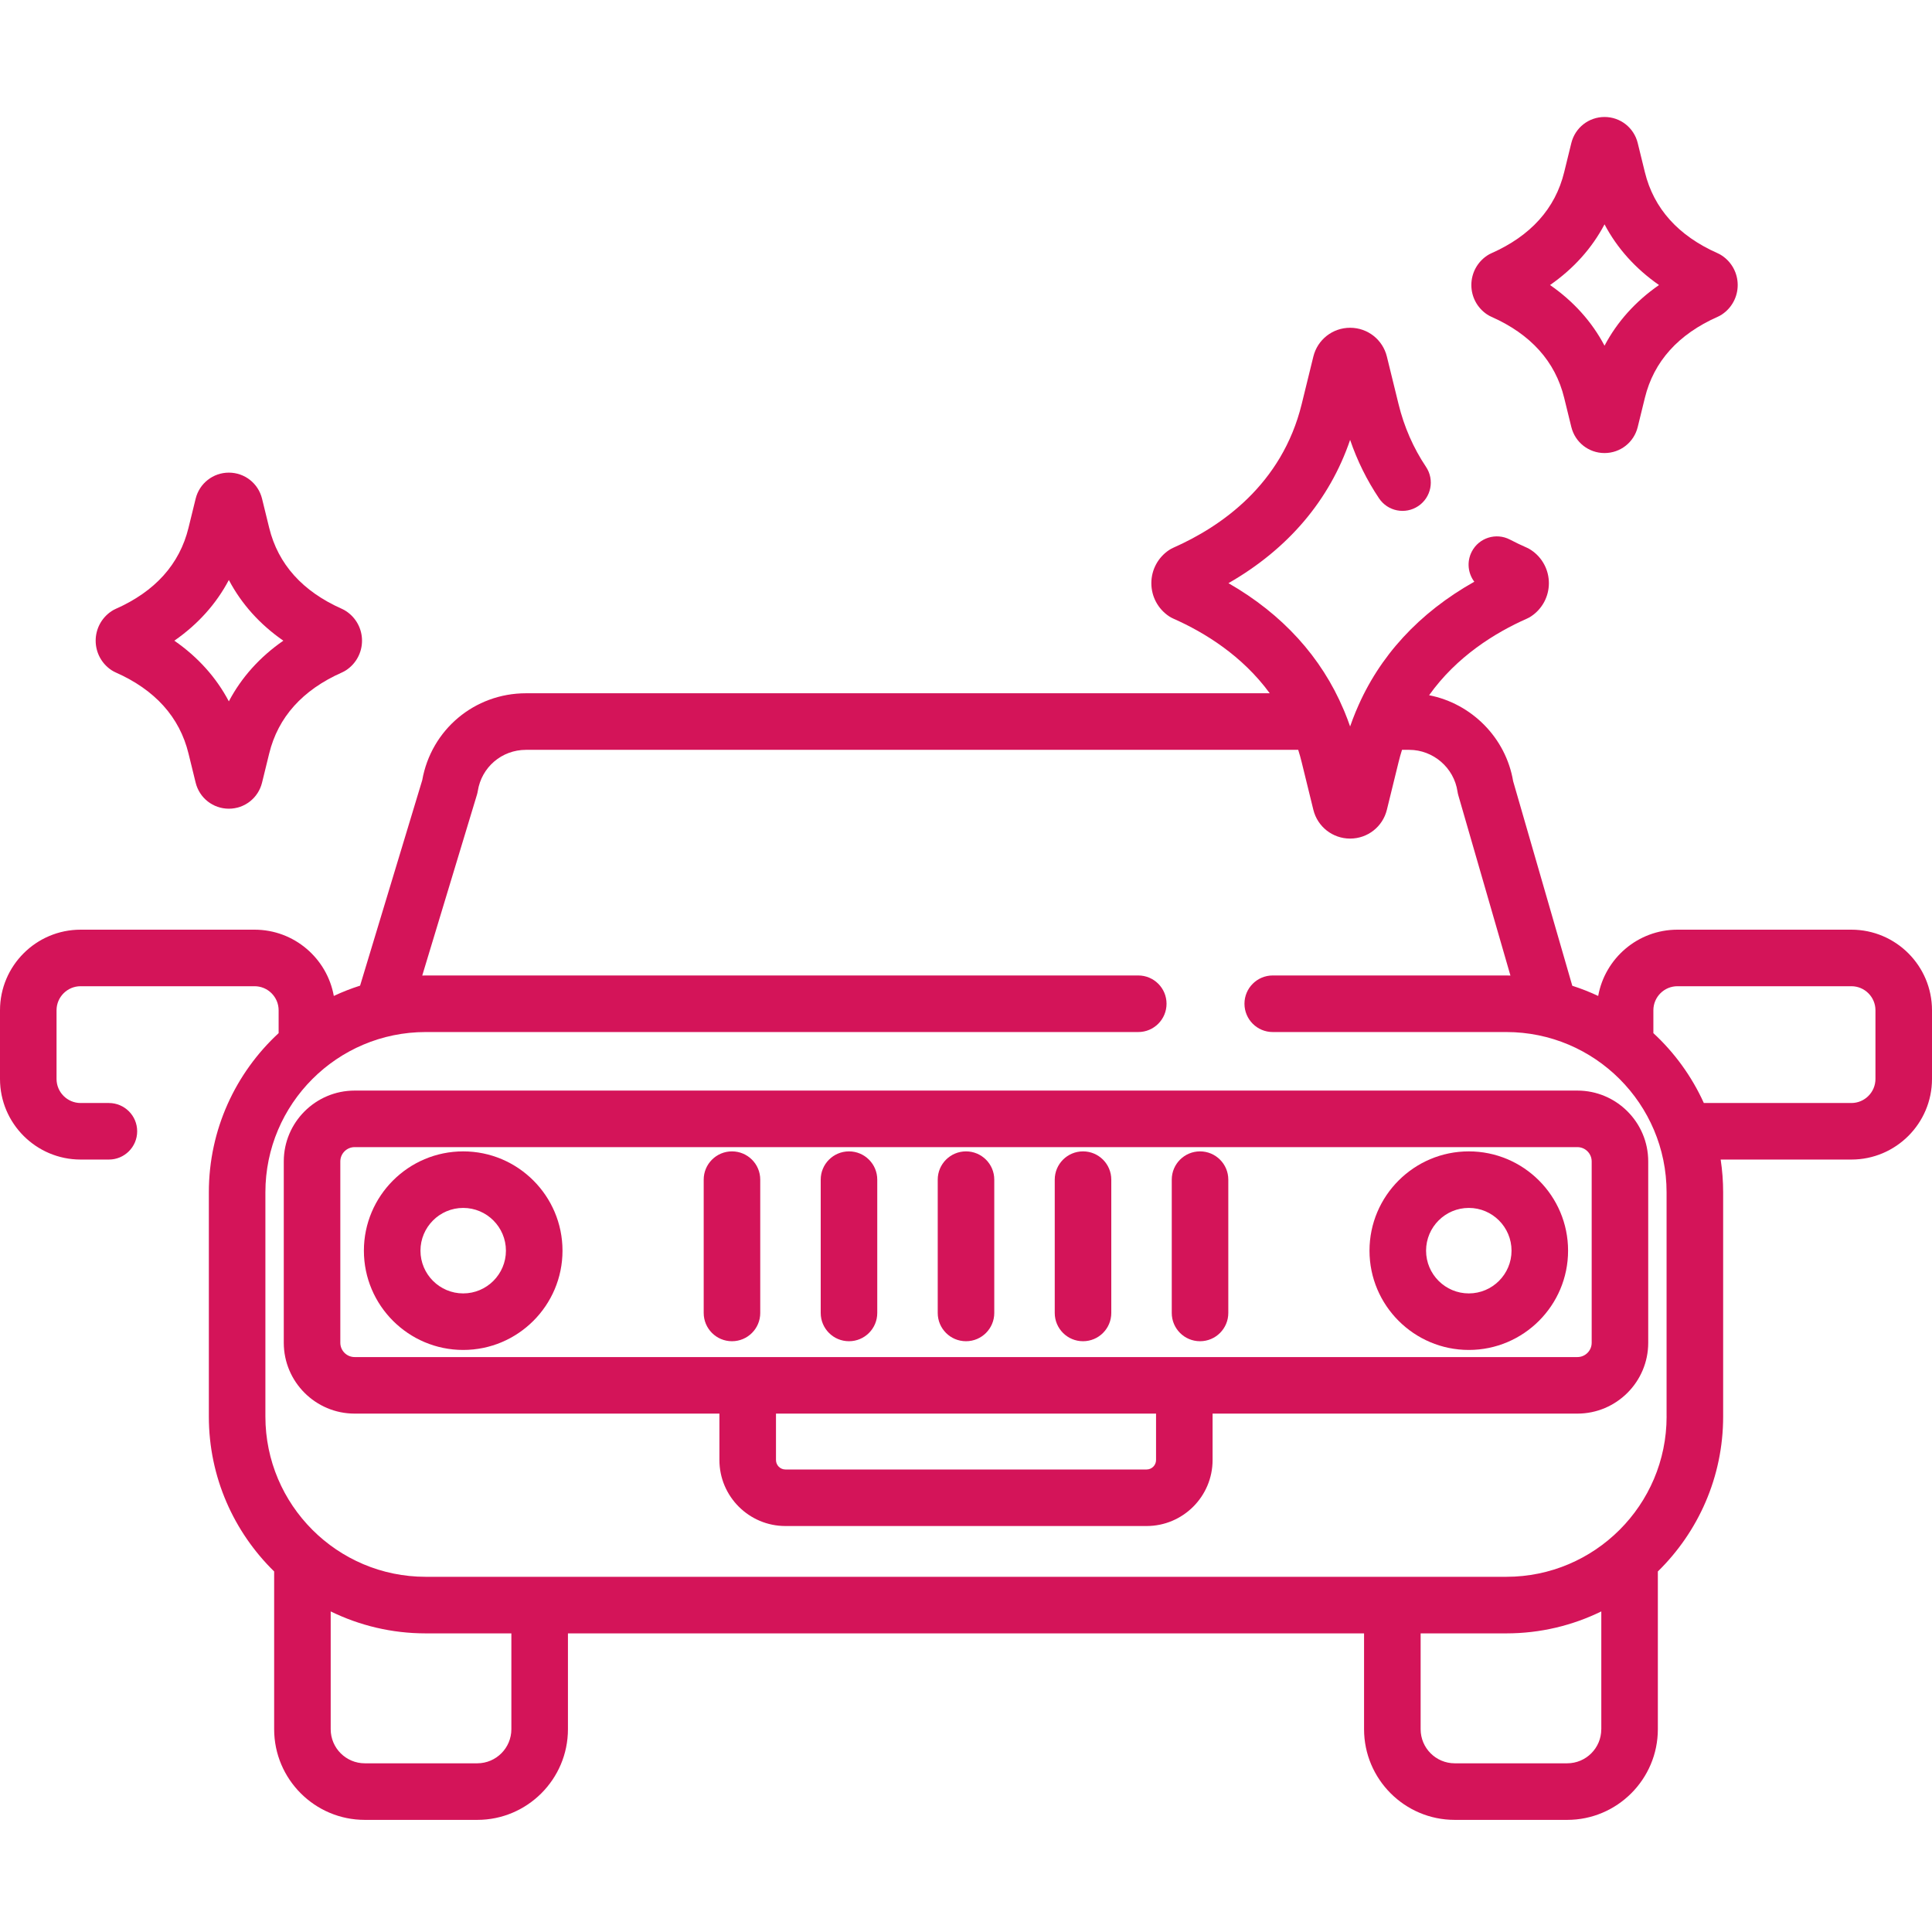 <svg width="60" height="60" viewBox="0 0 60 60" fill="none" xmlns="http://www.w3.org/2000/svg"><g clip-path="url(#clip0)"><path d="M57.497 28.872H52.094C50.866 28.872 49.844 29.761 49.633 30.93 49.373 30.808 49.105 30.702 48.829 30.614L46.992 24.261C46.764 22.907 45.698 21.848 44.382 21.591 45.237 20.391 46.422 19.654 47.42 19.212 47.465 19.192 47.51 19.168 47.551 19.14 47.896 18.91 48.102 18.526 48.102 18.111 48.102 17.697 47.896 17.312 47.551 17.083 47.51 17.055 47.465 17.03 47.42 17.01 47.24 16.931 47.063 16.846 46.892 16.757 46.462 16.533 45.931 16.7 45.708 17.13 45.546 17.441 45.588 17.805 45.786 18.066 44.07 19.031 42.83 20.38 42.131 22.038 42.122 22.057 42.113 22.077 42.105 22.098 42.042 22.25 41.983 22.404 41.929 22.561 41.876 22.405 41.816 22.251 41.754 22.1 41.746 22.078 41.737 22.057 41.727 22.037 41.038 20.406 39.826 19.072 38.151 18.111 40.003 17.049 41.291 15.533 41.929 13.661 42.15 14.307 42.451 14.916 42.827 15.476 43.097 15.88 43.642 15.987 44.045 15.717 44.448 15.447 44.556 14.902 44.286 14.499 43.893 13.912 43.605 13.255 43.432 12.546L43.071 11.075C42.942 10.547 42.473 10.179 41.929 10.179 41.386 10.179 40.916 10.547 40.787 11.075L40.426 12.546C39.814 15.048 37.92 16.355 36.439 17.01 36.393 17.03 36.349 17.055 36.307 17.082 35.962 17.312 35.756 17.697 35.756 18.111 35.756 18.526 35.962 18.91 36.307 19.14 36.349 19.167 36.393 19.192 36.439 19.212 37.42 19.646 38.582 20.367 39.433 21.53H16.335C14.736 21.53 13.391 22.662 13.113 24.229L11.183 30.61C10.903 30.699 10.63 30.806 10.367 30.93 10.156 29.761 9.134 28.872 7.906 28.872H2.503C1.123 28.872.0 29.994.0 31.375V33.508C0 34.888 1.123 36.011 2.503 36.011H3.382C3.867 36.011 4.26 35.618 4.26 35.133 4.26 34.648 3.867 34.255 3.382 34.255H2.503C2.092 34.255 1.756 33.92 1.756 33.508V31.375C1.756 30.963 2.092 30.628 2.503 30.628H7.906C8.318 30.628 8.653 30.963 8.653 31.375V32.085C7.321 33.316 6.486 35.076 6.486 37.028V43.993C6.486 45.876 7.264 47.579 8.514 48.803V53.702C8.514 55.255 9.777 56.518 11.329 56.518h3.493C16.375 56.518 17.638 55.255 17.638 53.702V50.726H42.362V53.702C42.362 55.255 43.625 56.518 45.178 56.518H48.671C50.223 56.518 51.486 55.255 51.486 53.702V48.803C52.736 47.579 53.514 45.876 53.514 43.993V37.028C53.514 36.682 53.487 36.343 53.437 36.011H57.497C58.877 36.011 60 34.888 60 33.508V31.375C60 29.994 58.877 28.872 57.497 28.872zM15.881 53.702C15.881 54.286 15.406 54.761 14.822 54.761H11.329C10.745 54.761 10.27 54.286 10.27 53.702V50.044C11.162 50.48 12.162 50.726 13.219 50.726H15.881V53.702zm33.848.0C49.73 54.286 49.255 54.761 48.671 54.761H45.178C44.593 54.761 44.119 54.286 44.119 53.702V50.726H46.781C47.838 50.726 48.839 50.48 49.73 50.044V53.702zM51.758 43.992C51.758 46.737 49.525 48.969 46.781 48.969H13.219C10.475 48.969 8.242 46.737 8.242 43.992V37.028C8.242 34.283 10.475 32.051 13.219 32.051H35.35C35.835 32.051 36.228 31.657 36.228 31.172 36.228 30.687 35.835 30.294 35.35 30.294H13.219C13.184 30.294 13.148 30.296 13.113 30.297L14.811 24.684C14.822 24.646 14.832 24.607 14.838 24.567 14.954 23.825 15.584 23.287 16.335 23.287H40.317C40.357 23.414 40.394 23.543 40.426 23.676L40.787 25.147C40.916 25.675 41.386 26.043 41.929 26.043 42.473 26.043 42.942 25.675 43.071 25.147L43.432 23.676C43.464 23.543 43.501 23.414 43.541 23.287H43.764C44.51 23.287 45.155 23.843 45.264 24.581 45.27 24.62 45.278 24.659 45.289 24.697L46.908 30.297C46.866 30.297 46.823 30.294 46.78 30.294H39.526C39.041 30.294 38.648 30.687 38.648 31.172 38.648 31.657 39.041 32.051 39.526 32.051H46.78C49.525 32.051 51.757 34.283 51.757 37.028V43.992H51.758zm6.486-10.485C58.244 33.92 57.908 34.255 57.497 34.255H52.914C52.54 33.429 52.004 32.692 51.347 32.085V31.375C51.347 30.963 51.682 30.628 52.094 30.628H57.497C57.908 30.628 58.244 30.963 58.244 31.375V33.508z" fill="#d41459"/><path d="M11.014 33.869C9.8 33.869 8.813 34.856 8.813 36.069V41.701C8.813 42.914 9.8 43.901 11.014 43.901H22.342V45.343C22.342 46.472 23.261 47.392 24.392 47.392H35.609C36.739 47.392 37.658 46.472 37.658 45.343V43.901H48.987C50.2 43.901 51.187 42.914 51.187 41.701V36.069C51.187 34.856 50.2 33.869 48.987 33.869H11.014zM35.902 45.343C35.902 45.504 35.77 45.636 35.609 45.636H24.392C24.23 45.636 24.099 45.504 24.099 45.343V43.901h11.803V45.343zM49.431 36.069V41.701C49.431 41.946 49.232 42.145 48.987 42.145H11.014C10.769 42.145 10.569 41.946 10.569 41.701V36.069C10.569 35.824 10.769 35.625 11.014 35.625H48.987C49.232 35.625 49.431 35.824 49.431 36.069z" fill="#d41459"/><path d="M30 35.757C29.515 35.757 29.122 36.15 29.122 36.635V40.775C29.122 41.26 29.515 41.653 30 41.653 30.485 41.653 30.878 41.26 30.878 40.775V36.635C30.878 36.15 30.485 35.757 30 35.757z" fill="#d41459"/><path d="M26.366 35.757C25.881 35.757 25.488 36.15 25.488 36.635V40.775C25.488 41.26 25.881 41.653 26.366 41.653 26.851 41.653 27.244 41.26 27.244 40.775V36.635C27.244 36.15 26.851 35.757 26.366 35.757z" fill="#d41459"/><path d="M22.732 35.757C22.247 35.757 21.854 36.15 21.854 36.635V40.775C21.854 41.26 22.247 41.653 22.732 41.653 23.217 41.653 23.61 41.26 23.61 40.775V36.635C23.61 36.15 23.217 35.757 22.732 35.757z" fill="#d41459"/><path d="M33.634 35.757C33.149 35.757 32.756 36.15 32.756 36.635V40.775C32.756 41.26 33.149 41.653 33.634 41.653 34.119 41.653 34.512 41.26 34.512 40.775V36.635C34.512 36.15 34.119 35.757 33.634 35.757z" fill="#d41459"/><path d="M37.268 35.757C36.783 35.757 36.39 36.15 36.39 36.635V40.775C36.39 41.26 36.783 41.653 37.268 41.653 37.753 41.653 38.146 41.26 38.146 40.775V36.635C38.146 36.15 37.753 35.757 37.268 35.757z" fill="#d41459"/><path d="M46.184 9.766C46.225 9.793 46.27 9.818 46.316 9.838 47.54 10.38 48.301 11.227 48.577 12.356L48.799 13.261C48.916 13.738 49.34 14.07 49.83 14.07 50.321 14.07 50.744 13.738 50.861 13.261L51.083 12.356C51.359 11.227 52.12 10.38 53.345 9.838 53.391 9.818 53.435 9.793 53.476 9.766 53.783 9.562 53.966 9.22 53.966 8.852 53.966 8.484 53.783 8.142 53.477 7.938 53.435 7.91 53.391 7.885 53.345 7.865 52.12 7.323 51.359 6.476 51.083 5.347L50.861 4.442V4.442C50.744 3.966 50.321 3.633 49.83 3.633 49.34 3.633 48.916 3.966 48.799 4.442L48.577 5.347C48.301 6.476 47.54 7.323 46.316 7.865 46.269 7.885 46.225 7.91 46.183 7.938 45.877 8.142 45.694 8.484 45.694 8.852 45.694 9.22 45.877 9.562 46.184 9.766zM49.83 6.967C50.221 7.709 50.791 8.343 51.522 8.852 50.791 9.36 50.221 9.994 49.83 10.736 49.439 9.994 48.87 9.36 48.138 8.852 48.87 8.343 49.439 7.709 49.83 6.967z" fill="#d41459"/><path d="M3.46 20.811C3.502 20.838 3.546 20.863 3.592 20.883 4.817 21.425 5.578 22.272 5.854 23.401L6.076 24.306C6.193 24.783 6.617 25.115 7.107 25.115H7.107C7.598 25.115 8.021 24.782 8.138 24.306L8.36 23.401C8.636 22.272 9.397 21.425 10.622 20.883 10.667 20.863 10.711 20.839 10.753 20.811 11.06 20.607 11.243 20.265 11.243 19.897 11.243 19.528 11.06 19.187 10.753 18.983 10.711 18.955 10.667 18.93 10.622 18.91 9.397 18.368 8.636 17.521 8.36 16.392L8.138 15.487C8.021 15.011 7.598 14.678 7.107 14.678H7.107C6.617 14.678 6.193 15.011 6.076 15.487L5.854 16.392C5.578 17.521 4.817 18.368 3.592 18.91 3.546 18.93 3.502 18.955 3.46 18.983 3.154 19.187 2.971 19.529 2.971 19.897 2.971 20.265 3.154 20.607 3.46 20.811zm3.647-2.799C7.498 18.754 8.067 19.389 8.799 19.897 8.067 20.405 7.498 21.039 7.107 21.781 6.716 21.039 6.146 20.405 5.414 19.897 6.146 19.389 6.716 18.754 7.107 18.012z" fill="#d41459"/><path d="M14.385 35.757C12.685 35.757 11.301 37.14 11.301 38.841 11.301 40.541 12.685 41.924 14.385 41.924 16.085 41.924 17.469 40.541 17.469 38.841 17.469 37.14 16.085 35.757 14.385 35.757zM14.385 40.168C13.653 40.168 13.058 39.572 13.058 38.841 13.058 38.109 13.653 37.513 14.385 37.513 15.117 37.513 15.712 38.109 15.712 38.841 15.712 39.572 15.117 40.168 14.385 40.168z" fill="#d41459"/><path d="M45.615 35.757C43.915 35.757 42.531 37.14 42.531 38.841 42.531 40.541 43.915 41.924 45.615 41.924 47.315 41.924 48.698 40.541 48.698 38.841 48.699 37.14 47.315 35.757 45.615 35.757zM45.615 40.168C44.883 40.168 44.288 39.572 44.288 38.841 44.288 38.109 44.883 37.513 45.615 37.513 46.347 37.513 46.942 38.109 46.942 38.841 46.942 39.572 46.347 40.168 45.615 40.168z" fill="#d41459"/></g><defs><clipPath id="clip0"><path d="M0 0h60v60H0z" fill="#fff"/></clipPath></defs></svg>